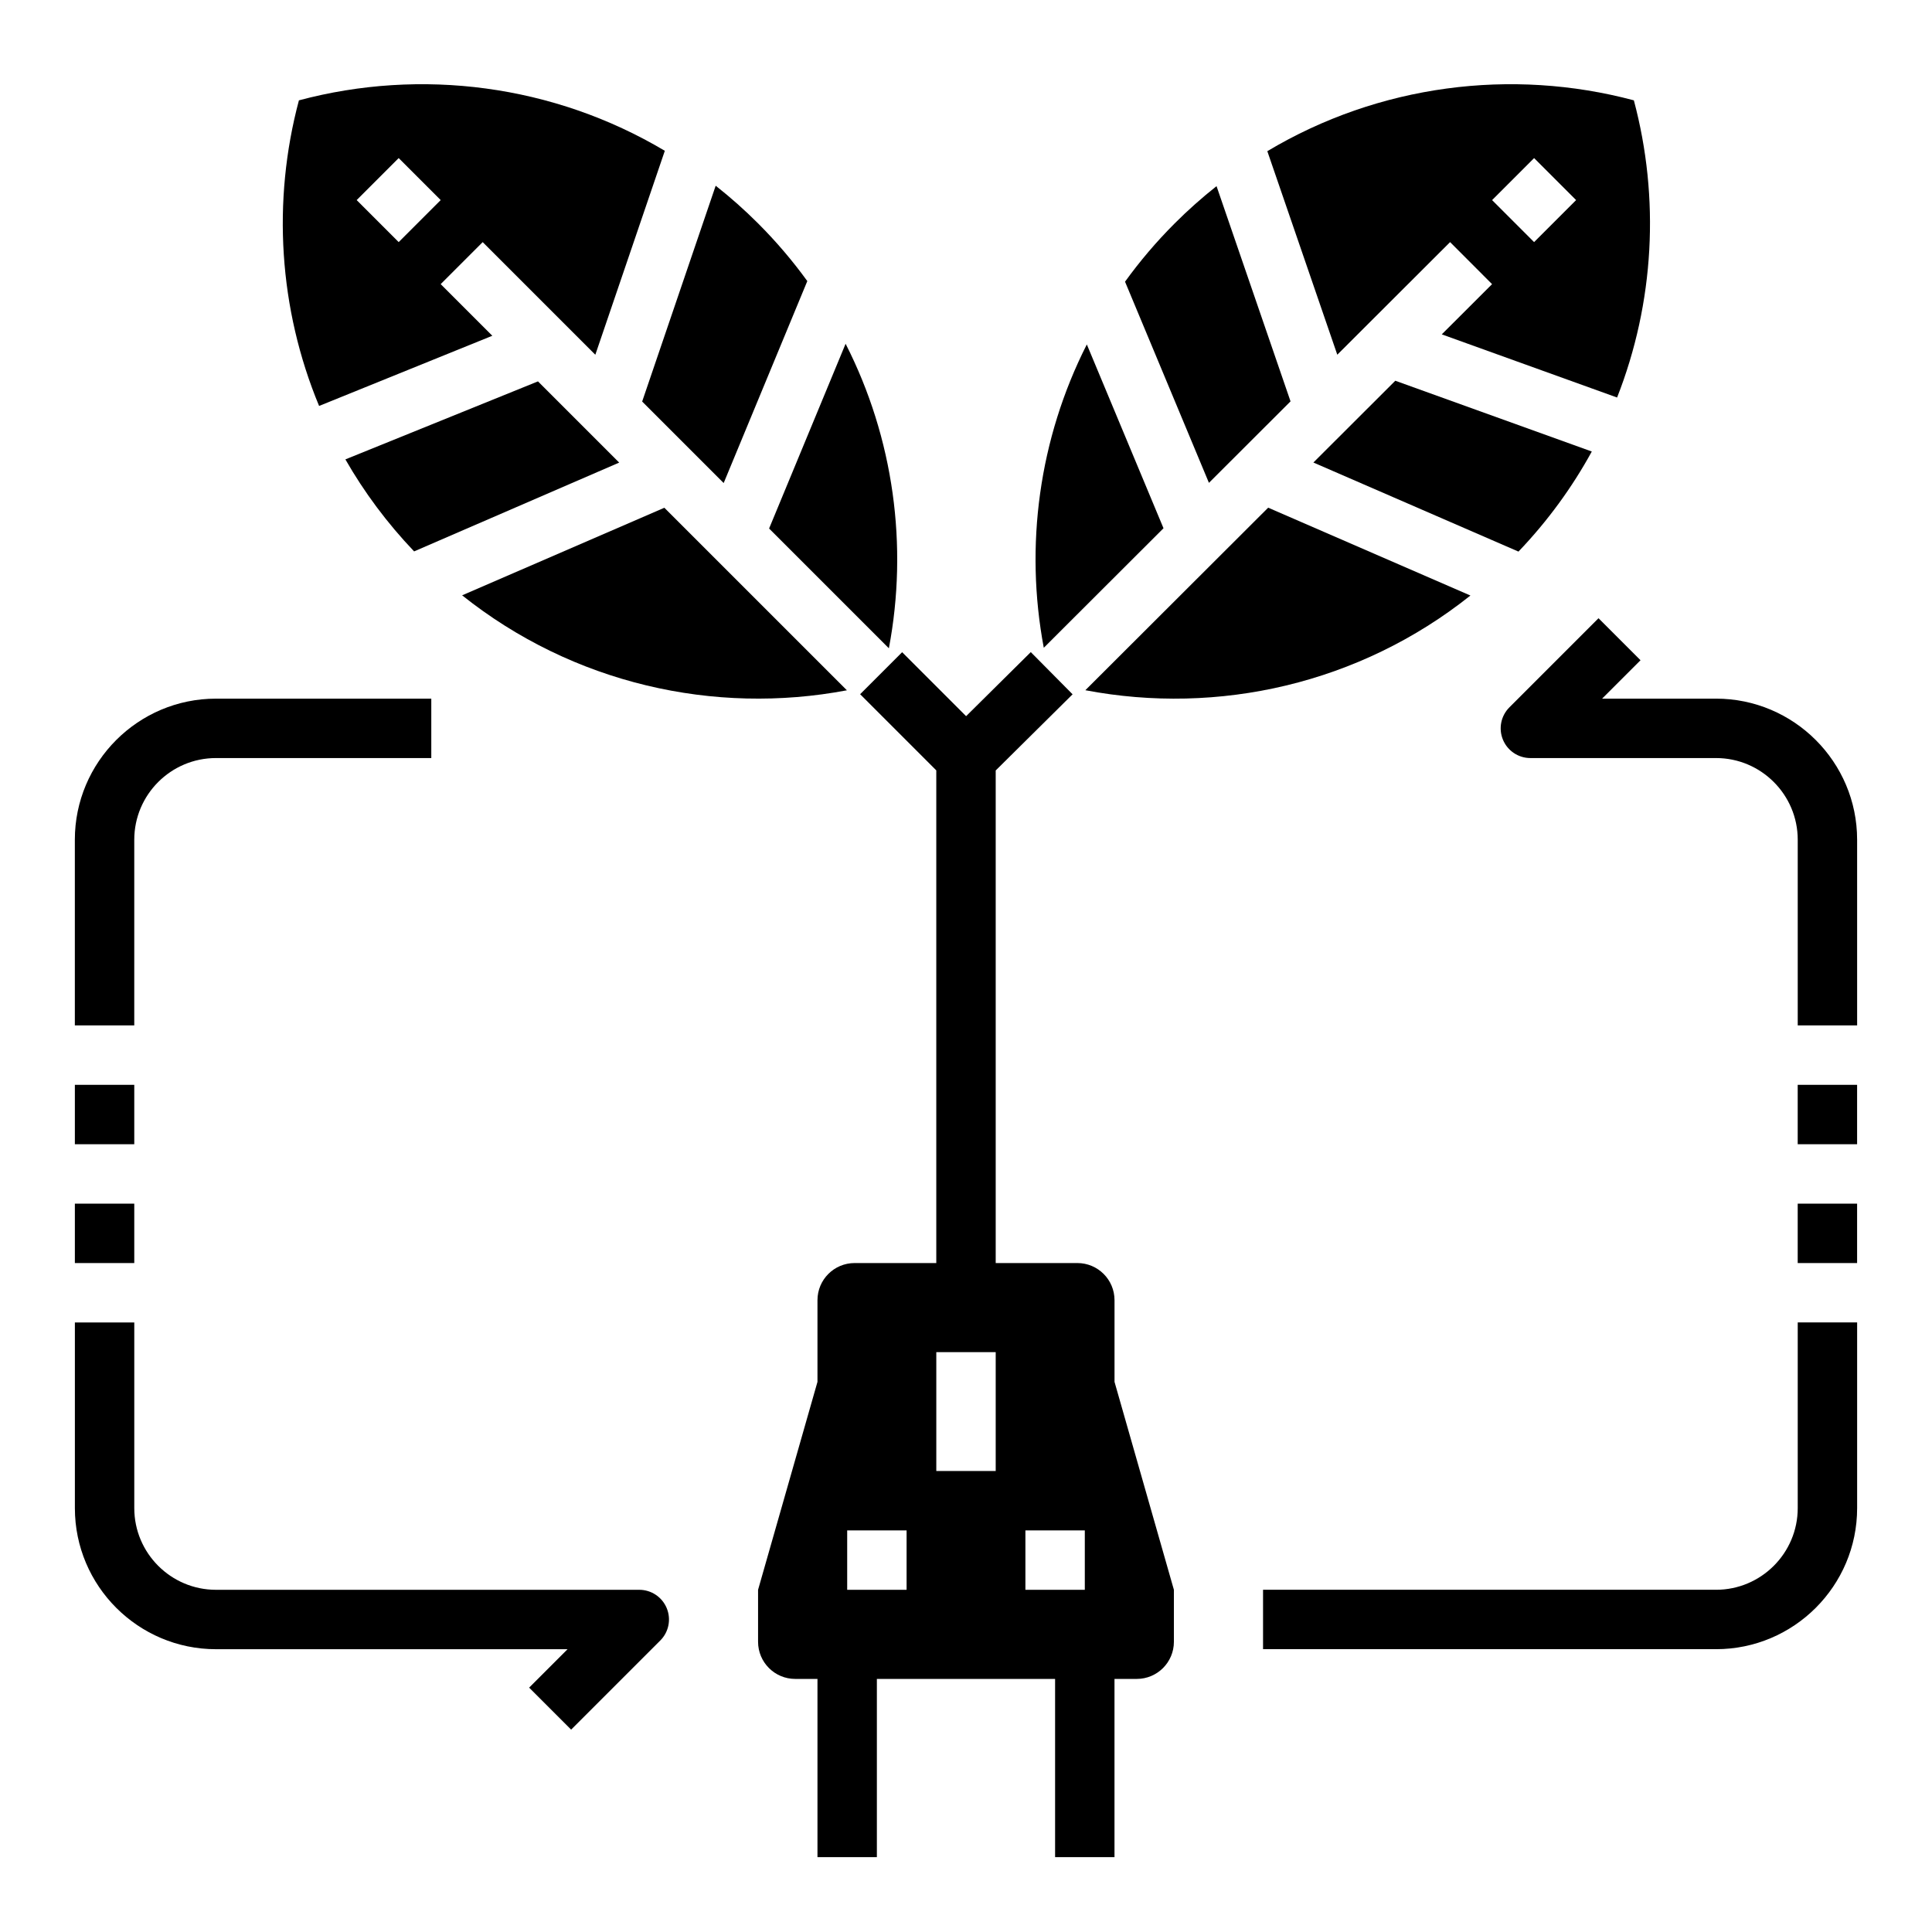 <?xml version="1.0" encoding="UTF-8"?>
<!-- The Best Svg Icon site in the world: iconSvg.co, Visit us! https://iconsvg.co -->
<svg fill="#000000" width="800px" height="800px" version="1.1" viewBox="144 144 512 512" xmlns="http://www.w3.org/2000/svg">
 <g>
  <path d="m347.82 284.06 31.742 31.742c5.137-27.125 1.312-55.609-11.469-80.703z"/>
  <path d="m314.18 250.41 21.602 21.602 22.164-53.52c-3.879-5.352-8.227-10.469-13.051-15.293-3.586-3.586-7.34-6.914-11.23-9.98z"/>
  <path d="m320.06 278.56-53.59 23.207c29.383 23.438 66.82 31.824 101.97 25.168z"/>
  <path d="m274.47 232.98-13.684-13.684 11.133-11.133 29.848 29.848 18.418-54.047c-29.496-17.555-64.617-22.012-96.969-13.371-7.125 26.684-5.344 55.246 5.348 80.988zm-24.816-47.086 11.133 11.133-11.133 11.133-11.133-11.133z"/>
  <path d="m286.57 245.07-51.039 20.672c4.961 8.66 11.031 16.855 18.215 24.383l54.344-23.535z"/>
  <path d="m513.77 244.9-21.707 21.672 54.348 23.605c7.781-8.141 14.258-17.07 19.434-26.52z"/>
  <path d="m452.34 283.99-20.32-48.711c-12.688 25.008-16.492 53.371-11.406 80.387z"/>
  <path d="m464.38 271.96 21.625-21.594-19.609-57.035c-3.836 3.031-7.539 6.32-11.082 9.863-4.871 4.871-9.262 10.047-13.168 15.457z"/>
  <path d="m480.08 278.54-48.453 48.375c35.168 6.703 72.641-1.66 102.05-25.094z"/>
  <path d="m576.99 170.59c-32.414-8.656-67.605-4.164-97.137 13.473l18.543 53.941 29.891-29.844 11.125 11.141-13.328 13.309 46.461 16.738c9.887-25.156 11.367-52.848 4.445-78.758zm-26.438 37.57-11.133-11.133 11.133-11.133 11.133 11.133z"/>
  <path d="m179.58 415.74h-15.746v-49.199c0-20.617 16.773-37.391 37.391-37.391h57.07v15.742h-57.066c-11.938 0-21.648 9.711-21.648 21.648z"/>
  <path d="m163.84 431.49h15.742v15.742h-15.742z"/>
  <path d="m163.84 462.98h15.742v15.742h-15.742z"/>
  <path d="m295.36 602.37-11.133-11.133 10.18-10.18h-93.172c-20.617 0-37.391-16.773-37.391-37.391v-49.199h15.742v49.199c0 11.938 9.711 21.648 21.648 21.648h112.18c3.184 0 6.055 1.918 7.273 4.859s0.547 6.328-1.707 8.578z"/>
  <path d="m636.16 415.74h-15.742v-49.199c0-11.938-9.711-21.648-21.648-21.648h-49.199c-3.184 0-6.055-1.918-7.273-4.859s-0.547-6.328 1.707-8.578l23.617-23.617 11.133 11.133-10.184 10.176h30.195c20.617 0 37.391 16.773 37.391 37.391z"/>
  <path d="m620.41 431.49h15.742v15.742h-15.742z"/>
  <path d="m620.41 462.98h15.742v15.742h-15.742z"/>
  <path d="m598.77 581.05h-120.05v-15.742h120.05c11.938 0 21.648-9.711 21.648-21.648v-49.199h15.742v49.199c0.004 20.617-16.77 37.391-37.391 37.391z"/>
  <path d="m439.36 510.21v-21.648c0-5.434-4.406-9.84-9.84-9.84h-21.648v-130.54l20.375-20.184-11.078-11.184-17.141 16.98-16.953-16.953-11.133 11.133 20.184 20.188v130.56h-21.648c-5.434 0-9.84 4.406-9.84 9.84v21.648l-15.742 55.105v13.777c0 5.434 4.406 9.84 9.84 9.84h5.902v47.23h15.742v-47.23h47.23v47.23h15.742v-47.23h5.902c5.434 0 9.84-4.406 9.84-9.84v-13.777zm-55.105 55.105h-15.742v-15.742h15.742zm23.617-31.488h-15.742v-31.488h15.742zm7.871 15.742h15.742v15.742h-15.742z"/>
 </g>
</svg>
